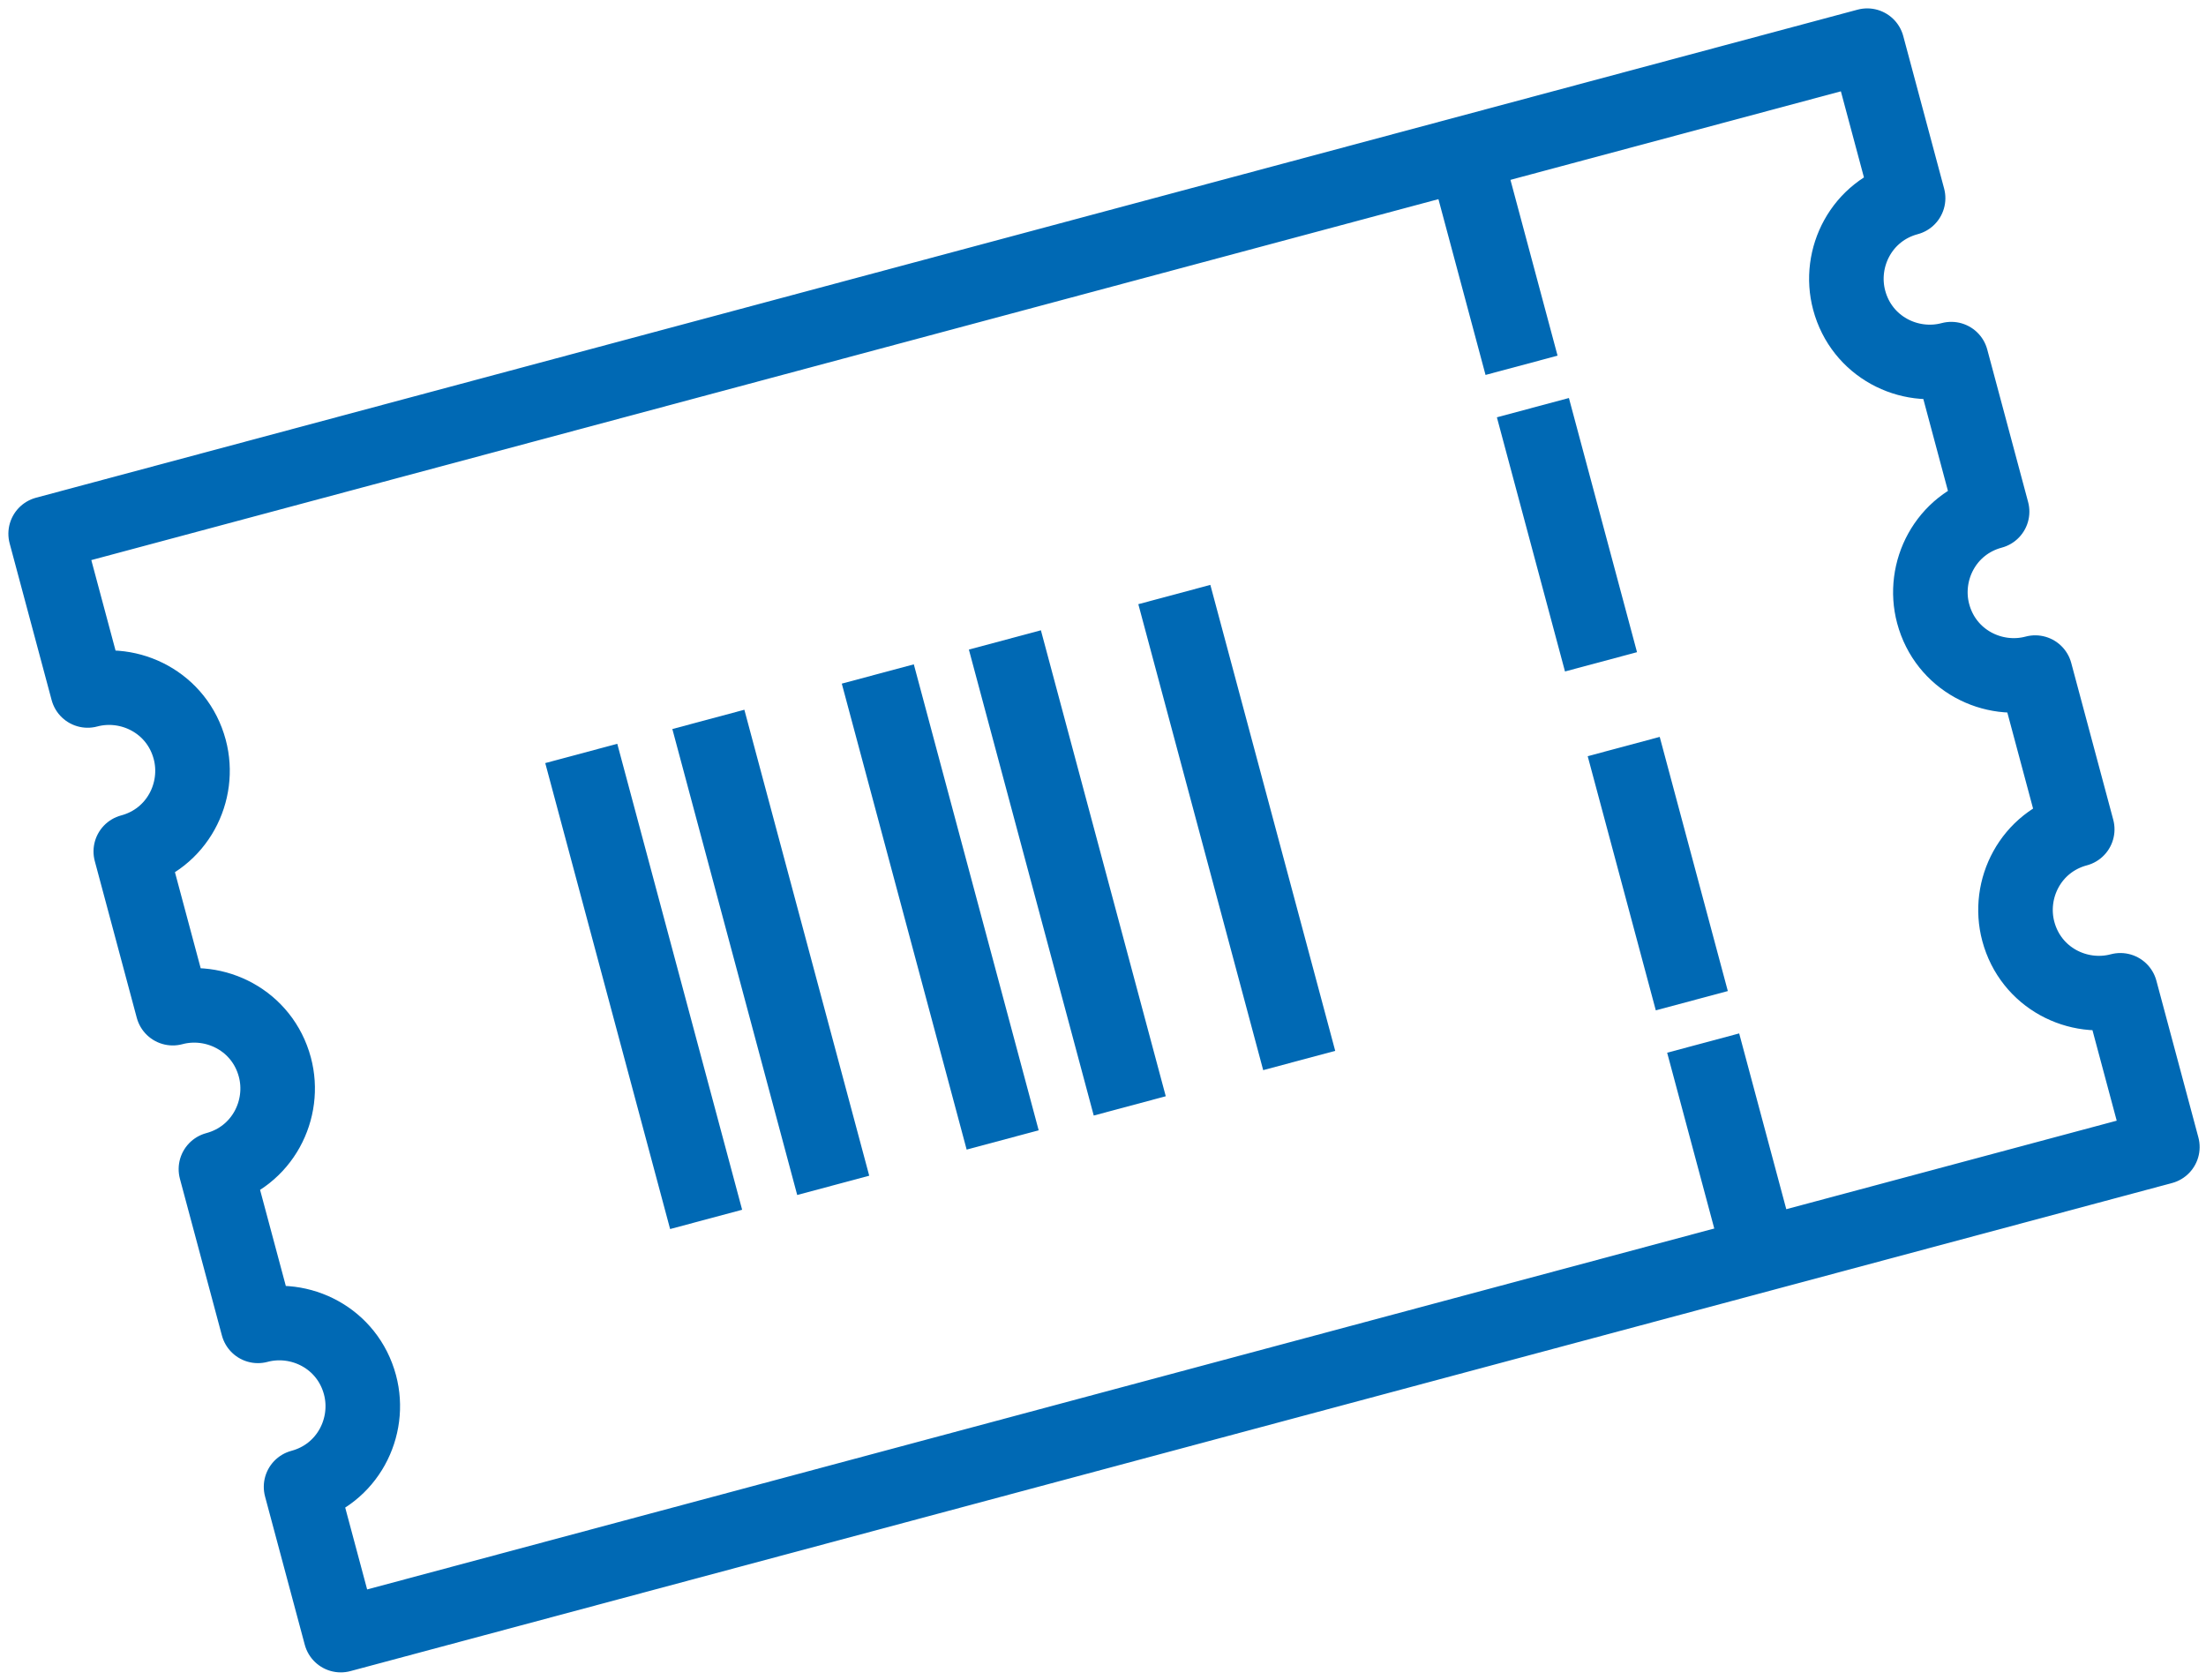 <?xml version="1.0" encoding="utf-8"?>
<!-- Generator: Adobe Illustrator 27.5.0, SVG Export Plug-In . SVG Version: 6.00 Build 0)  -->
<svg version="1.1" id="Livello_1" xmlns="http://www.w3.org/2000/svg" xmlns:xlink="http://www.w3.org/1999/xlink" x="0px" y="0px"
	 width="50.3px" height="38.3px" viewBox="0 0 50.3 38.3" style="enable-background:new 0 0 50.3 38.3;" xml:space="preserve">
<style type="text/css">
	.st0{fill:none;stroke:#0069B4;stroke-width:1.7;stroke-linecap:round;stroke-linejoin:round;}
	.st1{fill:none;stroke:#0069B4;stroke-width:1.7;}
</style>
<g id="SITO-DSK">
	<g id="come_partecipare" transform="translate(-107.327, -1049.837)">
		<g id="Group" transform="translate(59, 429)">
			<g id="icon2_t1" transform="translate(43, 610)">
				<g id="Mask">
				</g>
				<g>
					
						<g transform="translate(30.5, 30) rotate(-15) translate(-30.5, -30) translate(9, 17)">
						<path id="Stroke-1" class="st0" d="M43,22.3c-1,0-1.9-0.8-1.9-1.9c0-1,0.8-1.9,1.9-1.9v-3.7c-1,0-1.9-0.8-1.9-1.9
							c0-1,0.8-1.9,1.9-1.9V7.4c-1,0-1.9-0.8-1.9-1.9c0-1,0.8-1.9,1.9-1.9V0L0,0l0,3.7c1,0,1.9,0.8,1.9,1.9c0,1-0.8,1.9-1.9,1.9
							l0,3.7c1,0,1.9,0.8,1.9,1.9c0,1-0.8,1.9-1.9,1.9l0,3.7c1,0,1.9,0.8,1.9,1.9c0,1-0.8,1.9-1.9,1.9L0,26l43,0V22.3z"/>
						<line id="Stroke-3" class="st1" x1="10.5" y1="8" x2="10.5" y2="19"/>
						<line id="Stroke-5" class="st1" x1="20.5" y1="8" x2="20.5" y2="19"/>
						<line id="Stroke-7" class="st1" x1="24.5" y1="8" x2="24.5" y2="19"/>
						<line id="Stroke-9" class="st1" x1="13.5" y1="8" x2="13.5" y2="19"/>
						<line id="Stroke-11" class="st1" x1="17.5" y1="8" x2="17.5" y2="19"/>
						<line id="Stroke-13" class="st1" x1="33.5" y1="6" x2="33.5" y2="12"/>
						<line id="Stroke-15" class="st1" x1="33.5" y1="0" x2="33.5" y2="5"/>
						<line id="Stroke-17" class="st1" x1="33.5" y1="14" x2="33.5" y2="20"/>
						<line id="Stroke-19" class="st1" x1="33.5" y1="21" x2="33.5" y2="26"/>
					</g>
				</g>
			</g>
		</g>
	</g>
</g>
</svg>

